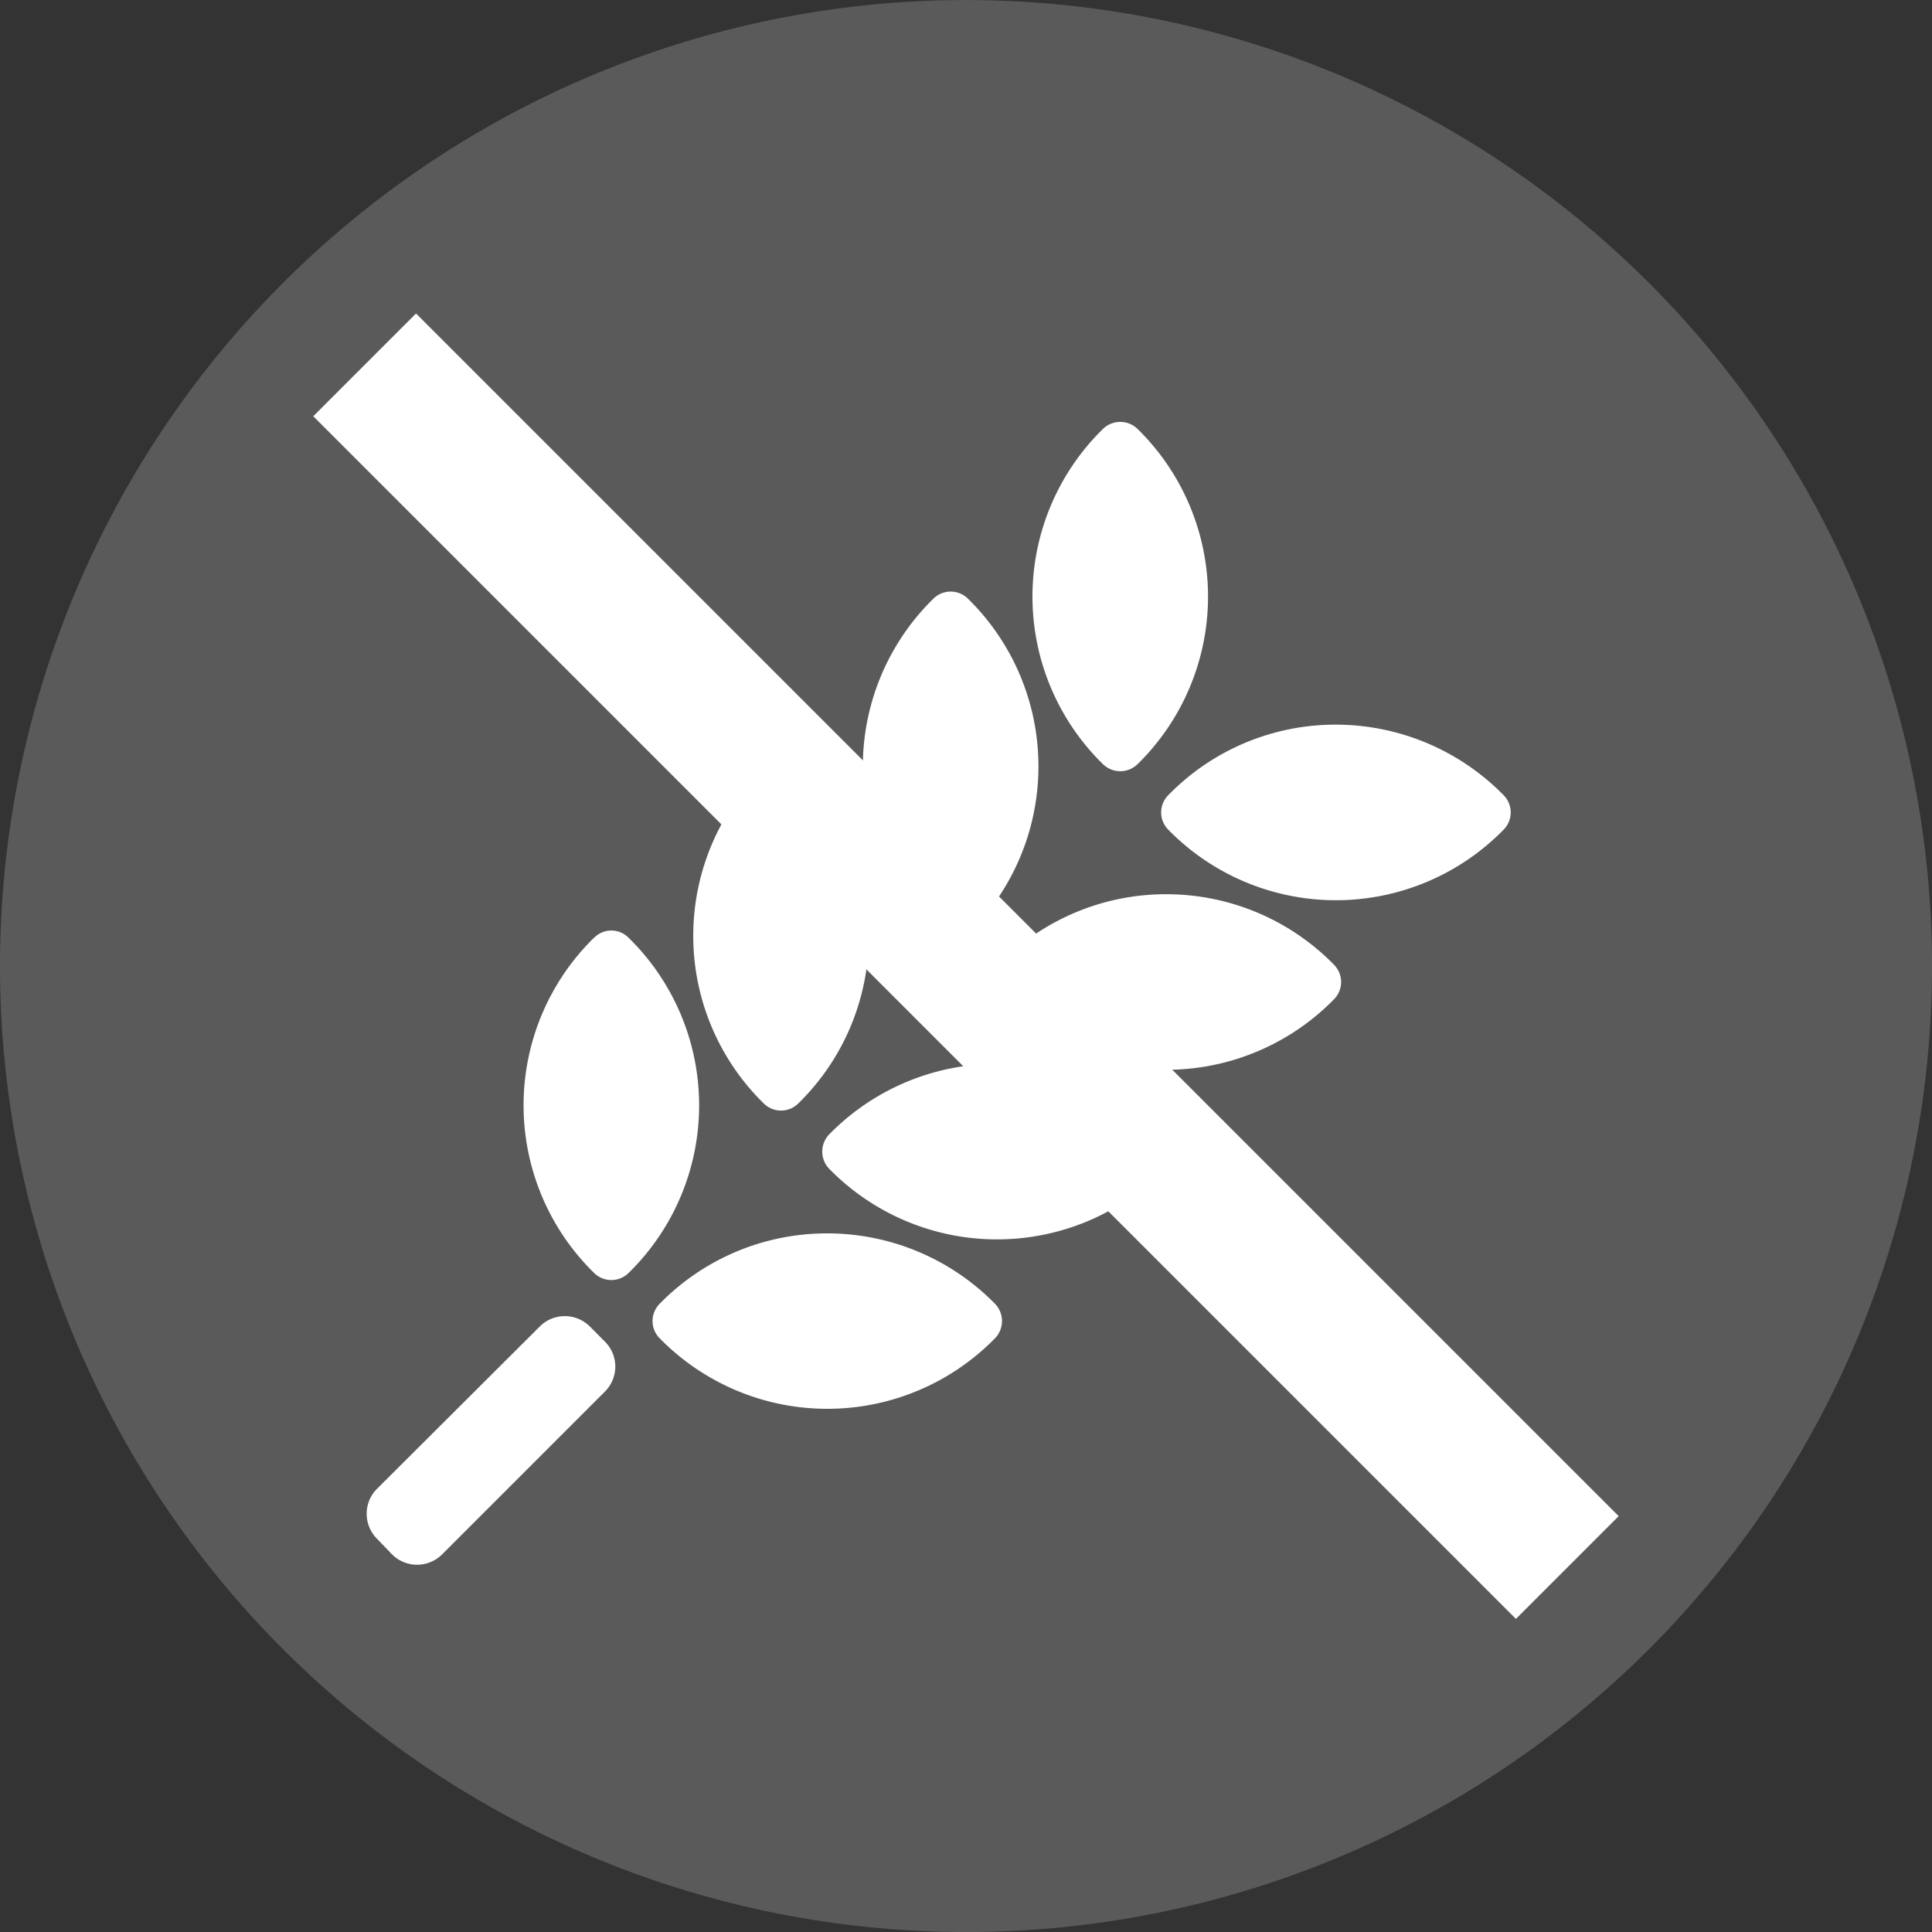 <svg xmlns="http://www.w3.org/2000/svg" width="40" height="40.003" viewBox="0 0 40 40.003">
  <rect x="0" y="0" width="40" height="40.003" fill="#333333" stroke="none"/>
  <g id="Gruppe_742" data-name="Gruppe 742" transform="translate(-252 -3326.759)">
    <g id="Gruppe_743" data-name="Gruppe 743" transform="translate(234.6 3087.291)">
      <g id="Gruppe_742-2" data-name="Gruppe 742" transform="translate(17.4 239.468)">
        <path id="Pfad_2077" data-name="Pfad 2077" d="M410.056,38.469a20,20,0,1,1-20-20,20,20,0,0,1,20,20" transform="translate(-370.056 -18.468)" fill="#5a5a5a"/>
        <path id="Pfad_2078" data-name="Pfad 2078" d="M375.356,25.442a4.856,4.856,0,0,0,0,6.94.508.508,0,0,0,.717,0,4.853,4.853,0,0,0,0-6.937.5.5,0,0,0-.717,0" transform="translate(-363.057 -6.028)" fill="#fff"/>
        <path id="Pfad_2079" data-name="Pfad 2079" d="M373.271,33.056a.734.734,0,0,0,1.036,0l3.37-3.37a.729.729,0,0,0,0-1.036l-.311-.313a.734.734,0,0,0-1.036,0l-3.37,3.361a.721.721,0,0,0-.214.516.732.732,0,0,0,.214.519Z" transform="translate(-365.154 -0.874)" fill="#fff"/>
        <rect id="Rechteck_1333" data-name="Rechteck 1333" width="40" height="40" transform="translate(0 0.003)" fill="none"/>
        <rect id="Rechteck_1334" data-name="Rechteck 1334" width="3.009" height="35.213" transform="translate(6.486 8.618) rotate(-45)" fill="#fff"/>
        <path id="Pfad_2080" data-name="Pfad 2080" d="M378.46,27.516a4.841,4.841,0,0,0-3.469,1.456.507.507,0,0,0,0,.717,4.856,4.856,0,0,0,6.94,0,.513.513,0,0,0,0-.717,4.864,4.864,0,0,0-3.471-1.456" transform="translate(-361.332 -1.98)" fill="#fff"/>
        <path id="Pfad_2081" data-name="Pfad 2081" d="M376.6,24.2a4.856,4.856,0,0,0,0,6.94.508.508,0,0,0,.717,0,4.852,4.852,0,0,0,0-6.937.508.508,0,0,0-.717,0" transform="translate(-360.788 -8.295)" fill="#fff"/>
        <path id="Pfad_2082" data-name="Pfad 2082" d="M383.174,27.731a4.856,4.856,0,0,0-6.94,0,.513.513,0,0,0,0,.717,4.859,4.859,0,0,0,6.943,0,.518.518,0,0,0,0-.717" transform="translate(-359.064 -4.247)" fill="#fff"/>
        <path id="Pfad_2083" data-name="Pfad 2083" d="M378.562,22.956a.508.508,0,0,0-.717,0,4.855,4.855,0,0,0,0,6.94.508.508,0,0,0,.717,0,4.856,4.856,0,0,0,0-6.94" transform="translate(-358.521 -10.56)" fill="#fff"/>
      </g>
      <path id="Pfad_2084" data-name="Pfad 2084" d="M380.946,25.028a4.832,4.832,0,0,0-3.469,1.459.513.513,0,0,0,0,.717,4.856,4.856,0,0,0,6.94,0,.508.508,0,0,0,0-.717,4.855,4.855,0,0,0-3.471-1.459" transform="translate(-339.399 232.954)" fill="#fff"/>
      <path id="Pfad_2085" data-name="Pfad 2085" d="M379.806,21.709a.513.513,0,0,0-.717,0,4.856,4.856,0,0,0,0,6.94.513.513,0,0,0,.717,0,4.856,4.856,0,0,0,0-6.94" transform="translate(-338.854 226.64)" fill="#fff"/>
      <path id="Pfad_2086" data-name="Pfad 2086" d="M382.191,23.784a4.832,4.832,0,0,0-3.469,1.459.507.507,0,0,0,0,.717,4.855,4.855,0,0,0,6.94,0,.507.507,0,0,0,0-.717,4.866,4.866,0,0,0-3.471-1.459" transform="translate(-337.133 230.687)" fill="#fff"/>
    </g>
  </g>
</svg>
